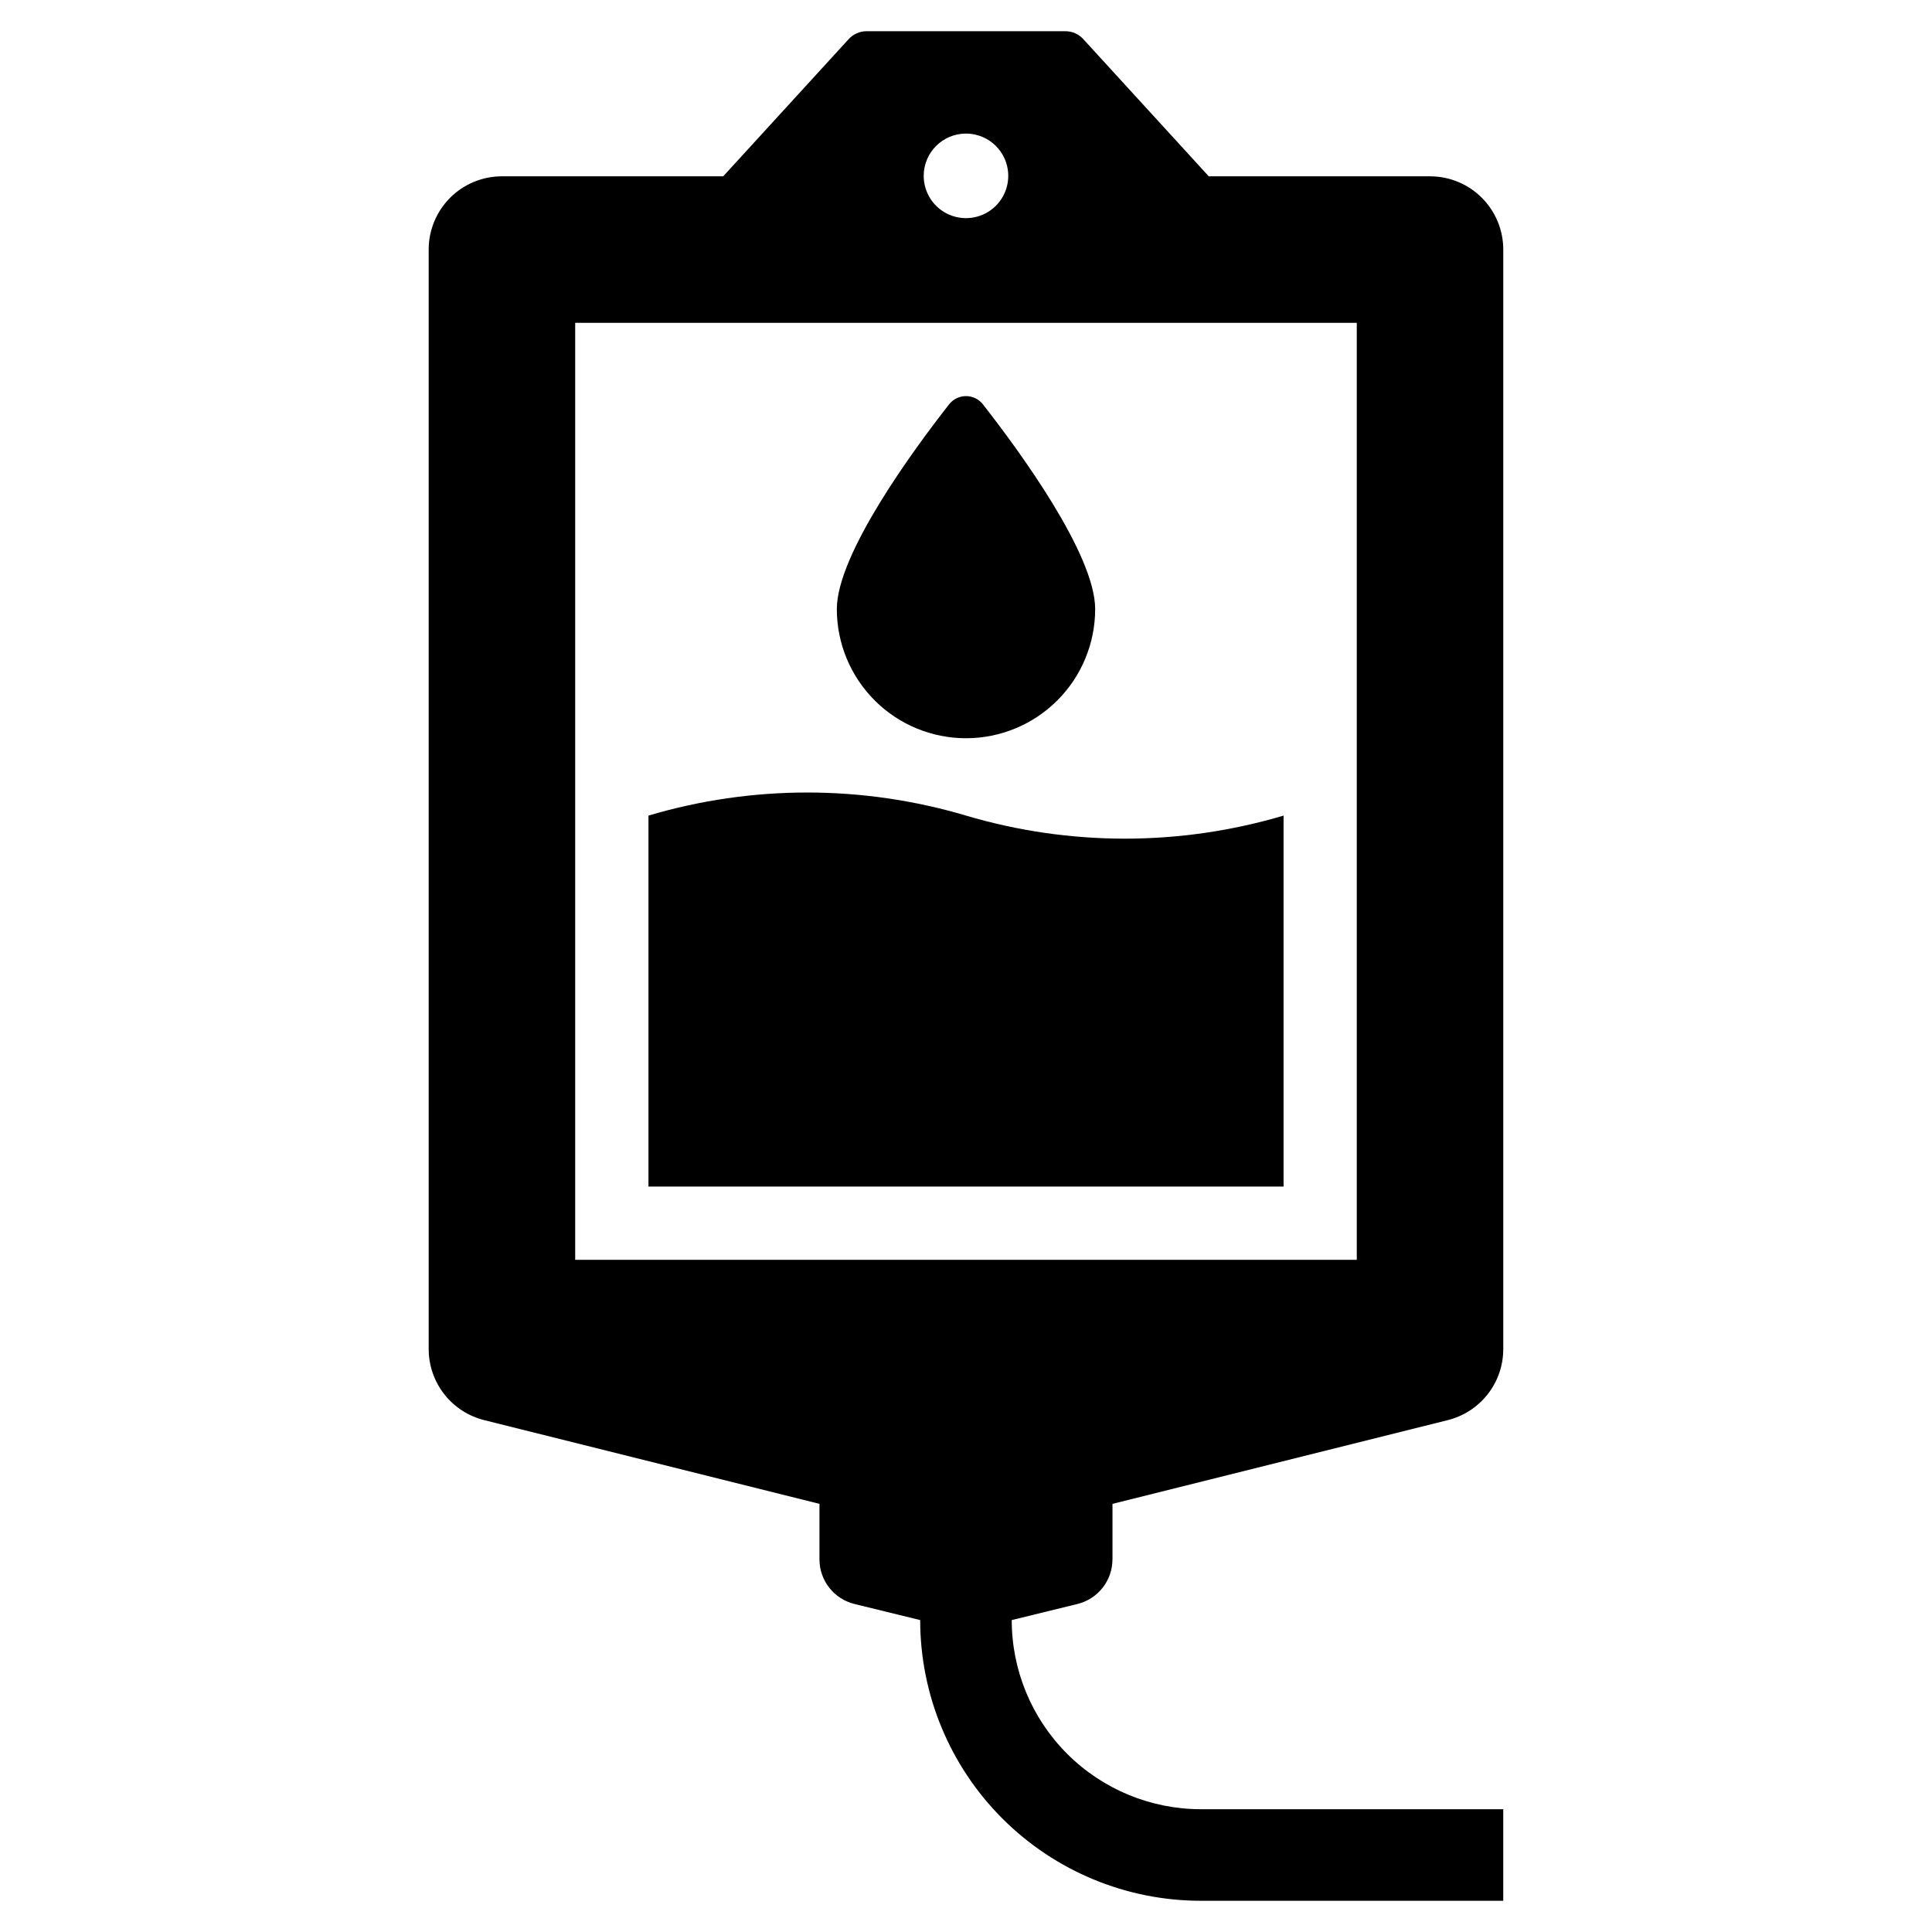 <?xml version="1.0" encoding="UTF-8"?>
<!-- Uploaded to: ICON Repo, www.svgrepo.com, Generator: ICON Repo Mixer Tools -->
<svg fill="#000000" width="800px" height="800px" version="1.1" viewBox="144 144 512 512" xmlns="http://www.w3.org/2000/svg">
 <g>
  <path d="m400 360.14c-27.457-8.152-56.695-8.152-84.152 0v98.305h168.31v-98.305c-27.461 8.148-56.695 8.148-84.156 0z"/>
  <path d="m400 339.64c9.078 0 17.785-3.606 24.207-10.027 6.418-6.418 10.023-15.125 10.023-24.203 0-14.613-20.457-42.395-29.742-54.25-1.078-1.383-2.734-2.188-4.488-2.188s-3.406 0.805-4.488 2.188c-9.285 11.855-29.742 39.637-29.742 54.25 0 9.078 3.606 17.785 10.027 24.203 6.418 6.422 15.125 10.027 24.203 10.027z"/>
  <path d="m438.82 557.25v-14.711l88.859-22.191c4.199-1.051 7.926-3.473 10.594-6.883 2.664-3.414 4.109-7.617 4.109-11.949v-291.38c0-5.148-2.043-10.086-5.684-13.727s-8.578-5.684-13.727-5.684h-58.637l-33.27-36.379c-1.215-1.32-2.93-2.074-4.727-2.074h-52.68c-1.797 0-3.512 0.754-4.727 2.074l-33.27 36.379h-58.641c-5.148 0-10.086 2.043-13.727 5.684-3.637 3.641-5.684 8.578-5.684 13.727v291.38c0 4.332 1.449 8.535 4.113 11.949 2.664 3.41 6.391 5.832 10.594 6.883l88.855 22.191v14.711c0 5.609 3.832 10.488 9.277 11.824l17.41 4.262h0.004c0 19.727 7.836 38.648 21.789 52.602 13.949 13.949 32.871 21.789 52.602 21.789h80.125v-24.266h-80.125c-13.293 0-26.043-5.281-35.445-14.68-9.402-9.402-14.684-22.152-14.684-35.445l17.414-4.262c5.445-1.336 9.277-6.215 9.277-11.824zm-38.82-377.85c4.531 0 8.613 2.734 10.348 6.922 1.73 4.188 0.773 9.008-2.434 12.211-3.207 3.203-8.027 4.156-12.211 2.422-4.188-1.734-6.914-5.824-6.914-10.355 0.008-6.188 5.023-11.199 11.211-11.199zm-103.57 298.46v-248.31h207.13v248.31z"/>
 </g>
</svg>